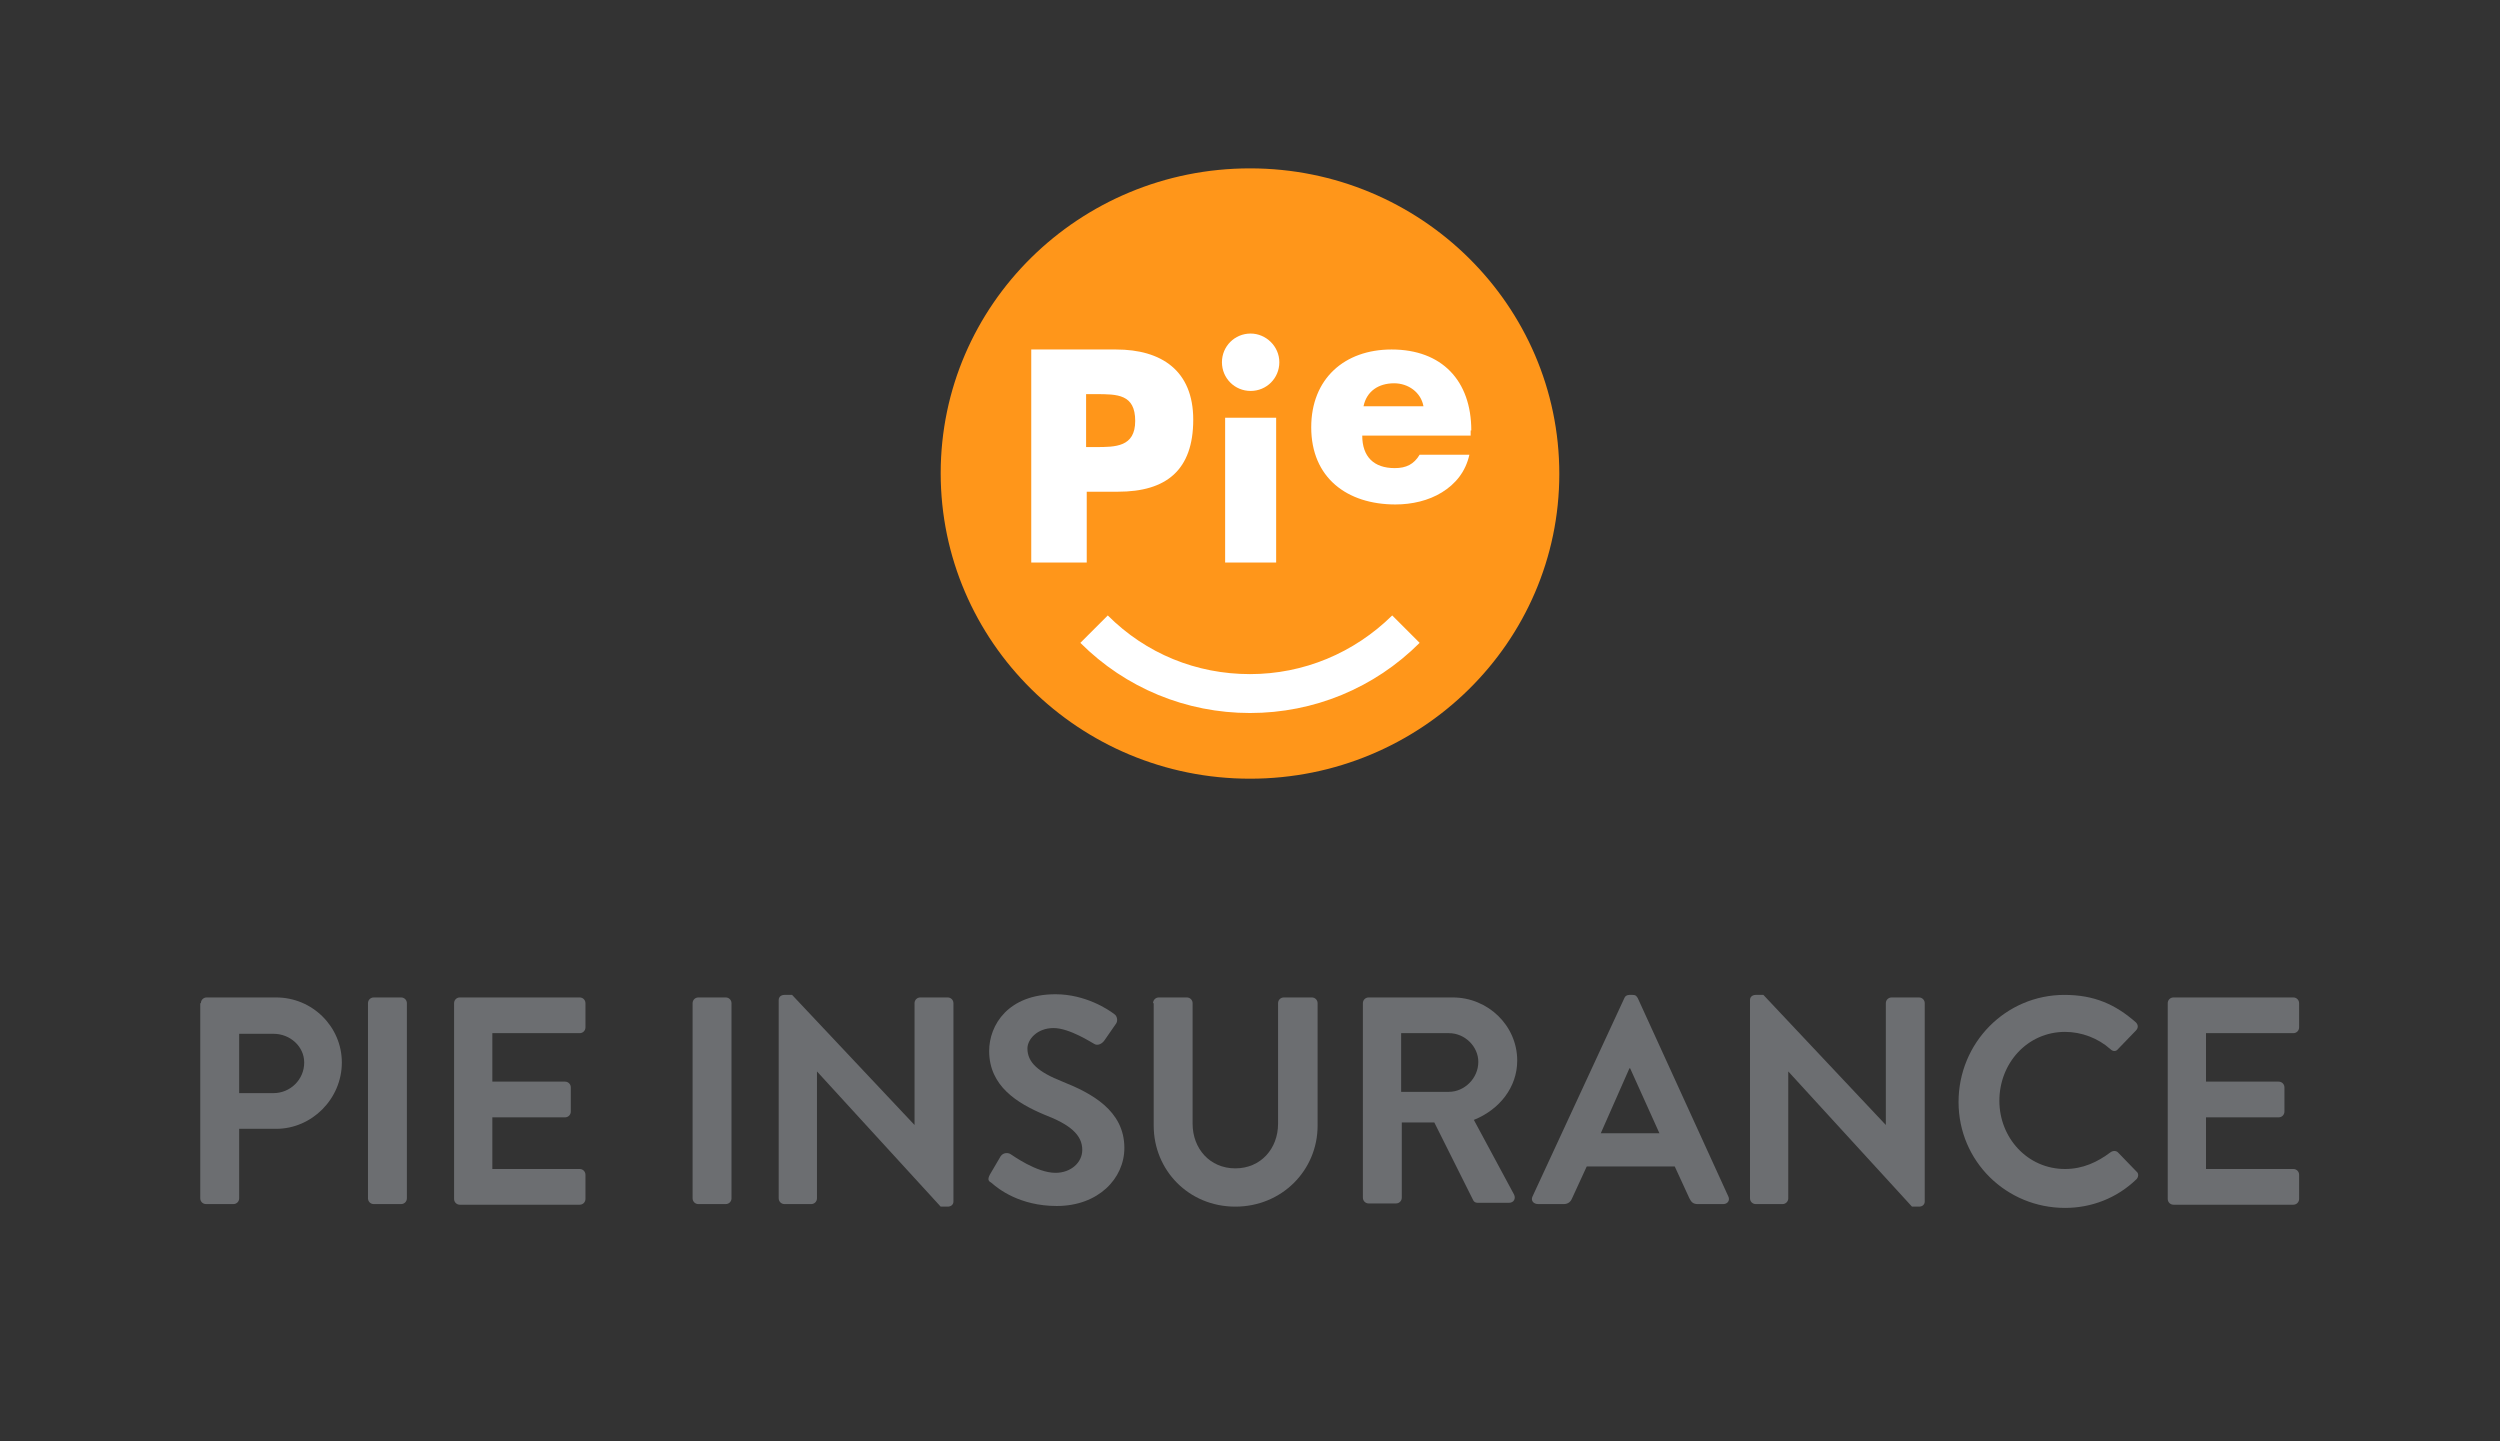 <?xml version="1.0" encoding="utf-8"?>
<!-- Generator: Adobe Illustrator 21.1.0, SVG Export Plug-In . SVG Version: 6.00 Build 0)  -->
<svg version="1.1" id="Layer_1" xmlns="http://www.w3.org/2000/svg" xmlns:xlink="http://www.w3.org/1999/xlink" x="0px" y="0px"
	 viewBox="0 0 392 226" style="enable-background:new 0 0 392 226;" xml:space="preserve">
<rect x="0" y="0" width="392" height="226" fill="#333333" stroke="none"/>
<style type="text/css">
	.st0{fill:#6C6E71;}
	.st1{fill:#FF961A;}
	.st2{fill:#FFFFFF;}
</style>
<g>
	<path class="st0" d="M31.5,157.3c0-0.5,0.4-0.9,0.9-0.9h10.9c5.7,0,10.3,4.6,10.3,10.2c0,5.7-4.7,10.4-10.3,10.4h-5.8v10.9
		c0,0.5-0.4,0.9-0.9,0.9h-4.3c-0.5,0-0.9-0.4-0.9-0.9V157.3z M42.9,171.4c2.6,0,4.8-2.1,4.8-4.8c0-2.5-2.2-4.5-4.8-4.5h-5.4v9.3
		H42.9z"/>
	<path class="st0" d="M57.7,157.3c0-0.5,0.4-0.9,0.9-0.9h4.3c0.5,0,0.9,0.4,0.9,0.9v30.6c0,0.5-0.4,0.9-0.9,0.9h-4.3
		c-0.5,0-0.9-0.4-0.9-0.9V157.3z"/>
	<path class="st0" d="M71.2,157.3c0-0.5,0.4-0.9,0.9-0.9h18.8c0.5,0,0.9,0.4,0.9,0.9v3.8c0,0.5-0.4,0.9-0.9,0.9H77.2v7.6h11.4
		c0.5,0,0.9,0.4,0.9,0.9v3.8c0,0.5-0.4,0.9-0.9,0.9H77.2v8.1h13.7c0.5,0,0.9,0.4,0.9,0.9v3.8c0,0.5-0.4,0.9-0.9,0.9H72.1
		c-0.5,0-0.9-0.4-0.9-0.9V157.3z"/>
	<path class="st0" d="M108.6,157.3c0-0.5,0.4-0.9,0.9-0.9h4.3c0.5,0,0.9,0.4,0.9,0.9v30.6c0,0.5-0.4,0.9-0.9,0.9h-4.3
		c-0.5,0-0.9-0.4-0.9-0.9V157.3z"/>
	<path class="st0" d="M122.1,156.8c0-0.5,0.4-0.8,0.9-0.8h1.2l19.2,20.4h0v-19.1c0-0.5,0.4-0.9,0.9-0.9h4.3c0.5,0,0.9,0.4,0.9,0.9
		v31.1c0,0.5-0.4,0.8-0.9,0.8h-1.1L128.1,168h0v19.9c0,0.5-0.4,0.9-0.9,0.9h-4.2c-0.5,0-0.9-0.4-0.9-0.9V156.8z"/>
	<path class="st0" d="M155.2,184.2l1.7-2.9c0.4-0.6,1.2-0.6,1.6-0.3c0.2,0.1,4,2.9,7,2.9c2.4,0,4.2-1.6,4.2-3.6c0-2.4-2-4-5.9-5.5
		c-4.3-1.8-8.7-4.5-8.7-10c0-4.1,3-8.9,10.4-8.9c4.7,0,8.3,2.4,9.2,3.1c0.5,0.3,0.6,1.1,0.3,1.5l-1.8,2.6c-0.4,0.6-1.1,0.9-1.6,0.6
		c-0.4-0.2-3.9-2.5-6.4-2.5c-2.6,0-4.1,1.8-4.1,3.2c0,2.2,1.7,3.7,5.5,5.2c4.5,1.8,9.7,4.5,9.7,10.4c0,4.8-4.1,9.1-10.6,9.1
		c-5.8,0-9.2-2.7-10.2-3.6C155,185.2,154.8,185,155.2,184.2z"/>
	<path class="st0" d="M180.8,157.3c0-0.5,0.4-0.9,0.9-0.9h4.4c0.5,0,0.9,0.4,0.9,0.9v18.9c0,3.9,2.7,7,6.7,7s6.7-3.1,6.7-7v-18.9
		c0-0.5,0.4-0.9,0.9-0.9h4.4c0.5,0,0.9,0.4,0.9,0.9v19.2c0,7-5.6,12.7-12.9,12.7c-7.3,0-12.8-5.7-12.8-12.7V157.3z"/>
	<path class="st0" d="M213.7,157.3c0-0.5,0.4-0.9,0.9-0.9h13.2c5.5,0,10.1,4.4,10.1,9.9c0,4.2-2.8,7.7-6.8,9.3l6.3,11.7
		c0.3,0.6,0,1.3-0.8,1.3h-4.9c-0.4,0-0.6-0.2-0.7-0.4l-6.1-12.2h-5.1v11.8c0,0.5-0.4,0.9-0.9,0.9h-4.3c-0.5,0-0.9-0.4-0.9-0.9V157.3
		z M227.2,171.2c2.4,0,4.6-2.1,4.6-4.7c0-2.4-2.1-4.5-4.6-4.5h-7.5v9.2H227.2z"/>
	<path class="st0" d="M240.3,187.6l14.4-31.1c0.1-0.3,0.4-0.5,0.8-0.5h0.5c0.5,0,0.6,0.2,0.8,0.5l14.2,31.1c0.3,0.6-0.1,1.2-0.8,1.2
		h-4c-0.7,0-1-0.3-1.3-0.9l-2.3-5h-13.8l-2.3,5c-0.2,0.5-0.6,0.9-1.3,0.9h-4C240.4,188.8,240,188.2,240.3,187.6z M260.2,177.7
		l-4.6-10.2h-0.1l-4.5,10.2H260.2z"/>
	<path class="st0" d="M274.4,156.8c0-0.5,0.4-0.8,0.9-0.8h1.2l19.2,20.4h0v-19.1c0-0.5,0.4-0.9,0.9-0.9h4.3c0.5,0,0.9,0.4,0.9,0.9
		v31.1c0,0.5-0.4,0.8-0.9,0.8h-1.1L280.4,168h0v19.9c0,0.5-0.4,0.9-0.9,0.9h-4.2c-0.5,0-0.9-0.4-0.9-0.9V156.8z"/>
	<path class="st0" d="M323.7,156c4.7,0,8,1.5,11.2,4.3c0.4,0.4,0.4,0.9,0,1.3l-2.8,2.9c-0.3,0.4-0.8,0.4-1.2,0
		c-1.9-1.7-4.5-2.7-7.1-2.7c-5.9,0-10.3,4.9-10.3,10.8c0,5.8,4.4,10.7,10.3,10.7c2.8,0,5.1-1.1,7.1-2.6c0.4-0.3,0.9-0.3,1.2,0l2.9,3
		c0.4,0.3,0.3,0.9,0,1.2c-3.1,3-7.1,4.5-11.2,4.5c-9.2,0-16.7-7.3-16.7-16.6S314.5,156,323.7,156z"/>
	<path class="st0" d="M339.9,157.3c0-0.5,0.4-0.9,0.9-0.9h18.8c0.5,0,0.9,0.4,0.9,0.9v3.8c0,0.5-0.4,0.9-0.9,0.9h-13.7v7.6h11.4
		c0.5,0,0.9,0.4,0.9,0.9v3.8c0,0.5-0.4,0.9-0.9,0.9h-11.4v8.1h13.7c0.5,0,0.9,0.4,0.9,0.9v3.8c0,0.5-0.4,0.9-0.9,0.9h-18.8
		c-0.5,0-0.9-0.4-0.9-0.9V157.3z"/>
</g>
<g>
	<g>
		<path class="st1" d="M196,122.1c26.8,0,48.5-21.4,48.5-47.8S222.8,26.4,196,26.4s-48.5,21.4-48.5,47.8S169.2,122.1,196,122.1"/>
	</g>
	<g>
		<path class="st2" d="M196.1,52.3c-2.5,0-4.5,2-4.5,4.5s2,4.5,4.5,4.5s4.5-2,4.5-4.5S198.5,52.3,196.1,52.3 M200.1,65.5h-8v22.7h8
			V65.5z M170.3,61.8h1.5c3.4,0,6.2,0,6.2,4.2c0,4.1-3.1,4.1-6.2,4.1h-1.5V61.8z M161.7,88.2h8.7V77.1h4.9c7.6,0,11.8-3.4,11.8-11.3
			c0-7.7-5-11-12.1-11h-13.3V88.2z"/>
	</g>
	<g>
		<path class="st2" d="M230.7,67.5c0-7.8-4.6-12.7-12.5-12.7c-7.4,0-12.6,4.6-12.6,12.2c0,7.9,5.6,12.1,13.2,12.1
			c2.6,0,5.2-0.6,7.3-1.9c2.1-1.3,3.7-3.2,4.3-5.9h-7.8c-0.9,1.5-2.1,2.1-3.9,2.1c-3.3,0-5.1-1.8-5.1-5.1h17V67.5z M213.8,63.7
			c0.5-2.4,2.4-3.6,4.8-3.6c2.2,0,4.2,1.4,4.6,3.6H213.8z"/>
	</g>
	<g>
		<path class="st2" d="M196,111.8c-10,0-19.5-3.9-26.6-11l4.3-4.3c6,6,13.9,9.2,22.3,9.2c8.4,0,16.3-3.3,22.3-9.2l4.3,4.3
			C215.5,107.9,206,111.8,196,111.8z"/>
	</g>
</g>
</svg>
